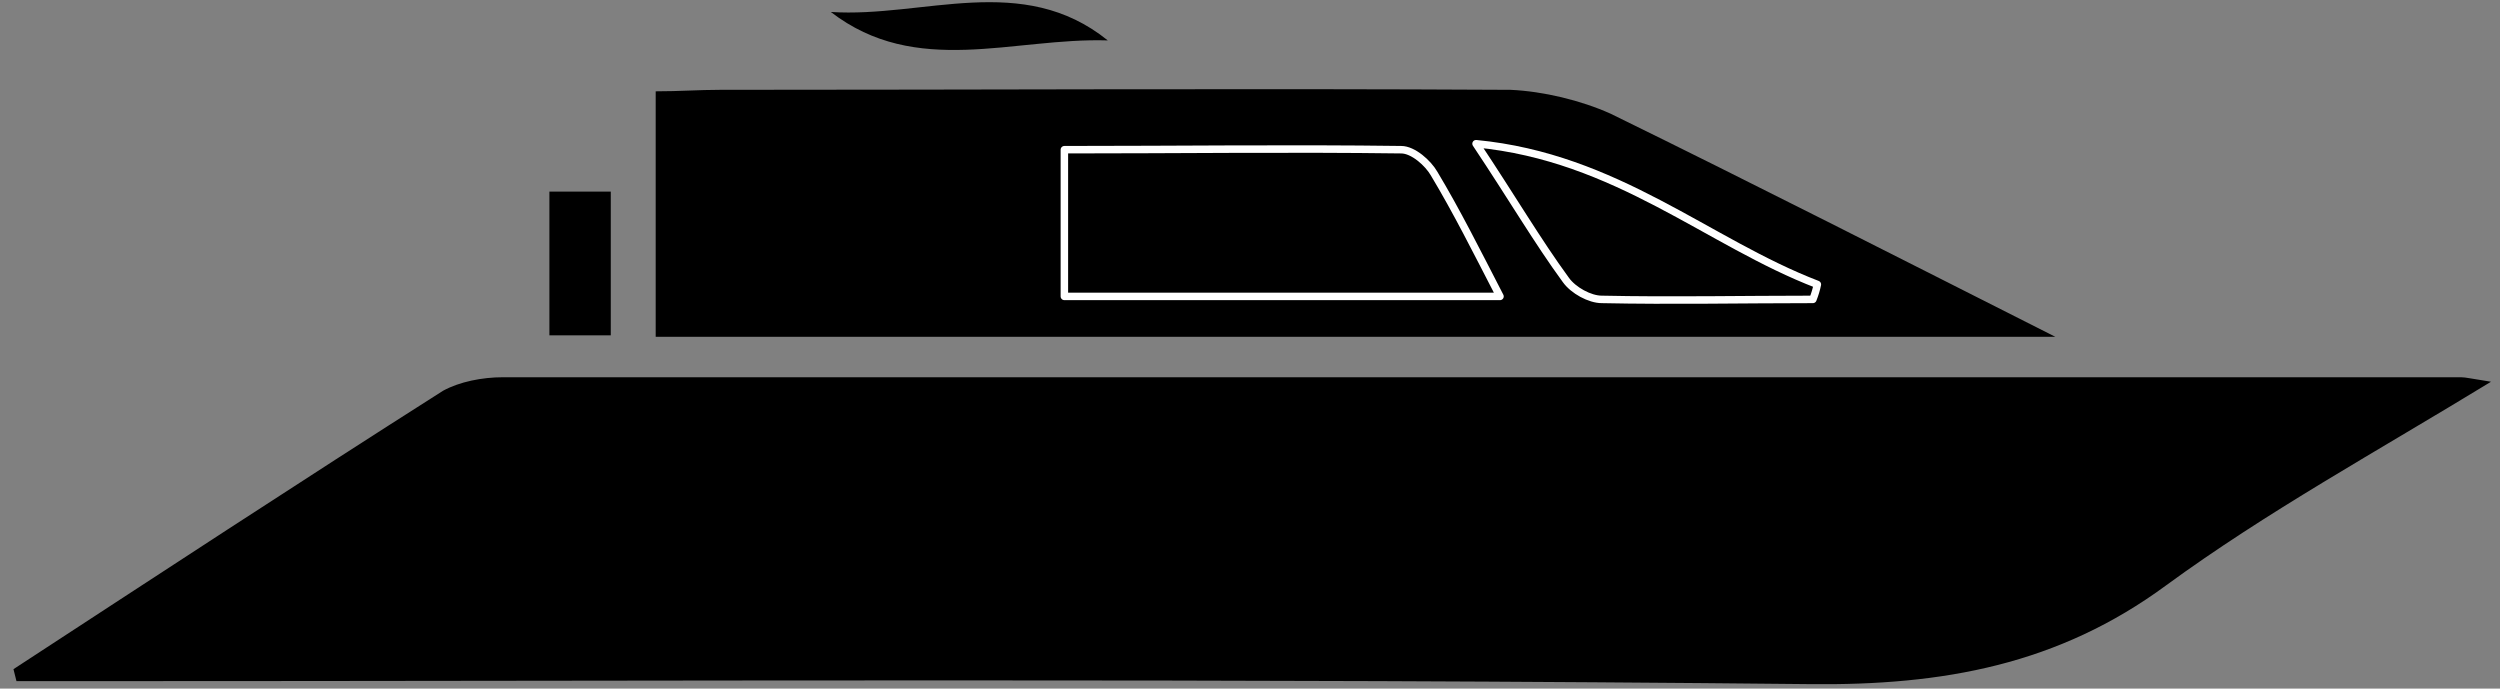 <svg xmlns="http://www.w3.org/2000/svg" viewBox="0 0 167 46" width="167" height="46"><rect x="0" y="0" width="167" height="46" fill="#808080" stroke="none"/><style>.a{stroke:#fff;stroke-linecap:round;stroke-linejoin:round;stroke-width:.5}</style><path d="m0.9 44.7c9.5-6.2 19.1-12.5 28.7-18.6 1.1-0.6 2.6-0.9 4-0.9q65.4 0 130.8 0c0.3 0 0.7 0.1 2 0.3-7.7 4.7-15 8.7-21.7 13.6-7.2 5.3-14.9 6.7-23.8 6.6-38.3-0.4-76.6-0.2-114.8-0.2q-2.5 0-5 0-0.1-0.4-0.2-0.8z"></path><path fill-rule="evenodd" d="m43.8 22.5c0-5.6 0-10.8 0-16.4 1.6 0 2.9-0.1 4.3-0.1 17.6 0 35.2-0.1 52.8 0 2.2 0.1 4.7 0.7 6.7 1.6 9.6 4.7 19.2 9.6 29.7 14.9-31.8 0-62.4 0-93.5 0zm56.4-2.7c-1.6-3.1-2.9-5.7-4.4-8.2-0.4-0.7-1.4-1.6-2.2-1.6-7.4-0.1-14.9 0-22.5 0 0 3.5 0 6.5 0 9.8 9.6 0 19 0 29.1 0zm20.9 0.2q0.2-0.5 0.3-1c-7.3-2.8-13.4-8.5-22.8-9.4 2.4 3.6 4.1 6.5 6 9.1 0.5 0.7 1.6 1.3 2.4 1.3 4.7 0.1 9.4 0 14.1 0z"></path><path d="m55.5 0.8c6.2 0.4 12.8-2.7 18.5 1.9-6.3-0.2-12.8 2.5-18.5-1.9z"></path><path d="m40.8 22.4c-1.5 0-2.7 0-4.1 0 0-3.2 0-6.2 0-9.6 1.3 0 2.6 0 4.1 0 0 3.2 0 6.2 0 9.6z"></path><path class="a" d="m100.2 19.8c-10.1 0-19.5 0-29.1 0 0-3.3 0-6.3 0-9.8 7.6 0 15.1-0.1 22.5 0 0.8 0 1.8 0.9 2.2 1.6 1.5 2.5 2.8 5.1 4.4 8.2z"></path><path class="a" d="m121.1 20c-4.7 0-9.4 0.1-14.1 0-0.8 0-1.9-0.6-2.4-1.3-1.9-2.6-3.6-5.5-6-9.1 9.4 0.9 15.5 6.6 22.8 9.4q-0.1 0.5-0.3 1z"></path></svg>